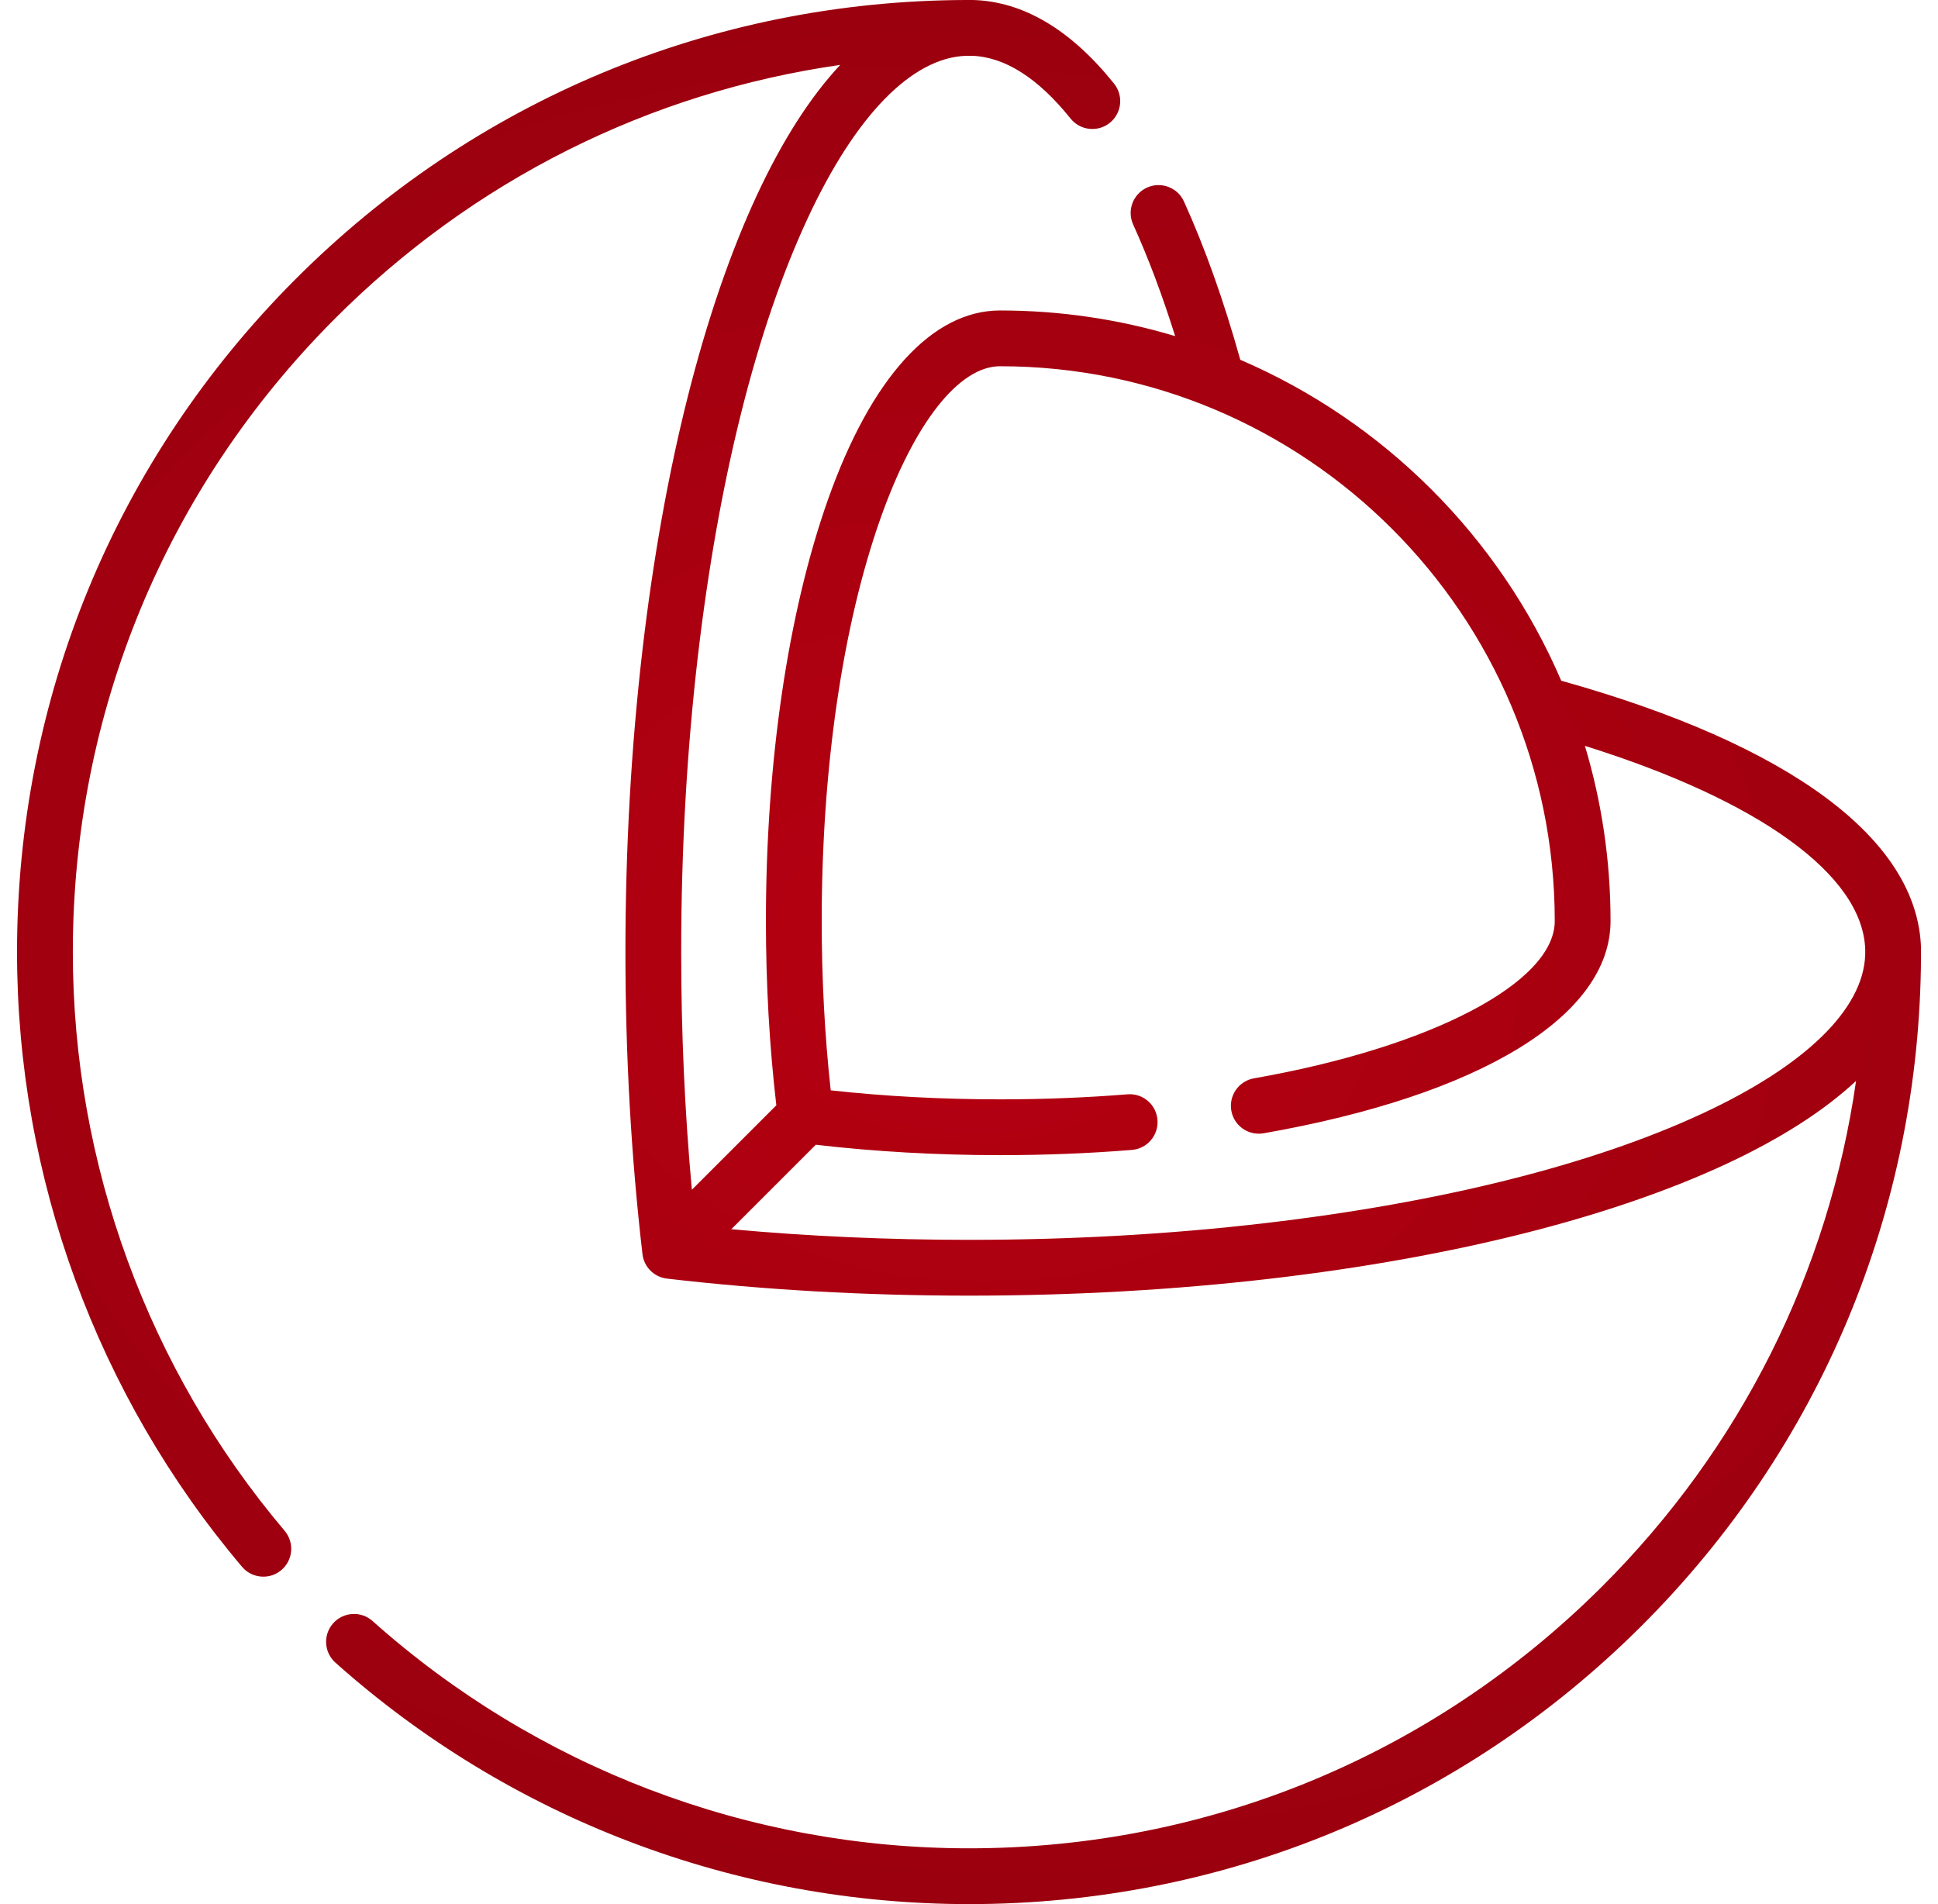 <svg width="57" height="56" viewBox="0 0 57 56" fill="none" xmlns="http://www.w3.org/2000/svg">
<g clip-path="url(#clip0_13704_88570)">
<path d="M56.5 27.879C56.405 24.684 52.651 21.901 45.919 20.02C44.102 15.793 40.707 12.398 36.479 10.581C35.995 8.847 35.438 7.281 34.822 5.925C34.635 5.512 34.148 5.33 33.736 5.517C33.323 5.705 33.141 6.191 33.328 6.603C33.773 7.583 34.186 8.683 34.563 9.885C32.93 9.395 31.202 9.131 29.412 9.131C27.419 9.131 25.621 11.107 24.351 14.696C23.175 18.019 22.527 22.419 22.527 27.087C22.527 28.948 22.631 30.768 22.833 32.507L20.349 34.991C20.141 32.724 20.035 30.38 20.035 28C20.035 25.018 20.2 22.093 20.525 19.305C21.131 14.117 22.247 9.663 23.753 6.426C25.162 3.395 26.818 1.696 28.417 1.641H28.584C29.553 1.673 30.53 2.294 31.487 3.486C31.771 3.84 32.287 3.897 32.641 3.613C32.994 3.329 33.05 2.813 32.767 2.46C31.491 0.87 30.096 0.043 28.62 0C28.613 0 28.605 6.10352e-05 28.597 6.10352e-05H28.404C28.404 6.10352e-05 28.399 0 28.392 0.001C28.391 0.001 28.391 6.10352e-05 28.391 6.10352e-05C20.937 0.028 13.933 2.952 8.669 8.233C3.402 13.518 0.501 20.538 0.501 28C0.501 34.616 2.851 41.037 7.119 46.08C7.281 46.272 7.512 46.37 7.745 46.37C7.933 46.37 8.121 46.307 8.275 46.176C8.621 45.884 8.664 45.366 8.371 45.02C4.354 40.273 2.142 34.228 2.142 28C2.142 20.975 4.872 14.366 9.831 9.391C13.908 5.301 19.094 2.713 24.712 1.909C23.833 2.85 23.011 4.131 22.265 5.734C20.687 9.128 19.522 13.755 18.896 19.115C18.564 21.966 18.395 24.955 18.395 28C18.395 31.044 18.564 34.033 18.896 36.884C18.94 37.262 19.238 37.56 19.616 37.604C22.467 37.936 25.456 38.105 28.5 38.105C31.545 38.105 34.534 37.936 37.385 37.604C42.745 36.978 47.372 35.813 50.766 34.235C52.368 33.489 53.648 32.668 54.59 31.79C53.785 37.407 51.199 42.593 47.109 46.669C42.134 51.628 35.525 54.359 28.5 54.359C22.02 54.359 15.79 51.986 10.958 47.675C10.62 47.373 10.101 47.403 9.799 47.741C9.498 48.079 9.527 48.597 9.866 48.899C14.999 53.478 21.617 56 28.5 56C35.962 56 42.982 53.099 48.267 47.831C53.544 42.571 56.467 35.573 56.5 28.122C56.5 28.121 56.5 28.121 56.5 28.12C56.5 28.112 56.5 28.104 56.5 28.096V27.903C56.5 27.895 56.5 27.887 56.5 27.879ZM50.074 32.747C46.837 34.253 42.383 35.369 37.195 35.974C34.407 36.3 31.482 36.464 28.5 36.464C26.12 36.464 23.776 36.359 21.509 36.151L23.994 33.667C25.732 33.869 27.552 33.973 29.413 33.973C30.731 33.973 32.037 33.921 33.292 33.819C33.744 33.782 34.08 33.387 34.043 32.935C34.007 32.483 33.613 32.147 33.159 32.184C31.948 32.282 30.687 32.332 29.413 32.332C27.705 32.332 26.033 32.243 24.433 32.067C24.257 30.467 24.168 28.795 24.168 27.087C24.168 22.601 24.782 18.395 25.898 15.244C26.889 12.443 28.203 10.771 29.413 10.771C38.409 10.771 45.728 18.091 45.728 27.087C45.728 28.897 42.09 30.8 36.881 31.714C36.435 31.793 36.137 32.218 36.215 32.664C36.293 33.11 36.719 33.408 37.165 33.33C43.554 32.209 47.369 29.875 47.369 27.087C47.369 25.298 47.105 23.569 46.615 21.936C51.736 23.538 54.784 25.729 54.859 27.916V28.082C54.804 29.681 53.105 31.337 50.074 32.747Z" fill="url(#paint0_radial_13704_88570)"/>
</g>
<defs>
<radialGradient id="paint0_radial_13704_88570" cx="0" cy="0" r="1" gradientUnits="userSpaceOnUse" gradientTransform="translate(28.5 28) rotate(98.945) scale(108.042 131.383)">
<stop stop-color="#B60011"/>
<stop offset="0.705" stop-color="#6D000A"/>
<stop offset="1" stop-color="#6D000A"/>
</radialGradient>
<clipPath id="clip0_13704_88570">
<rect width="56" height="56" fill="white" transform="translate(0.5)"/>
</clipPath>
</defs>
</svg>
